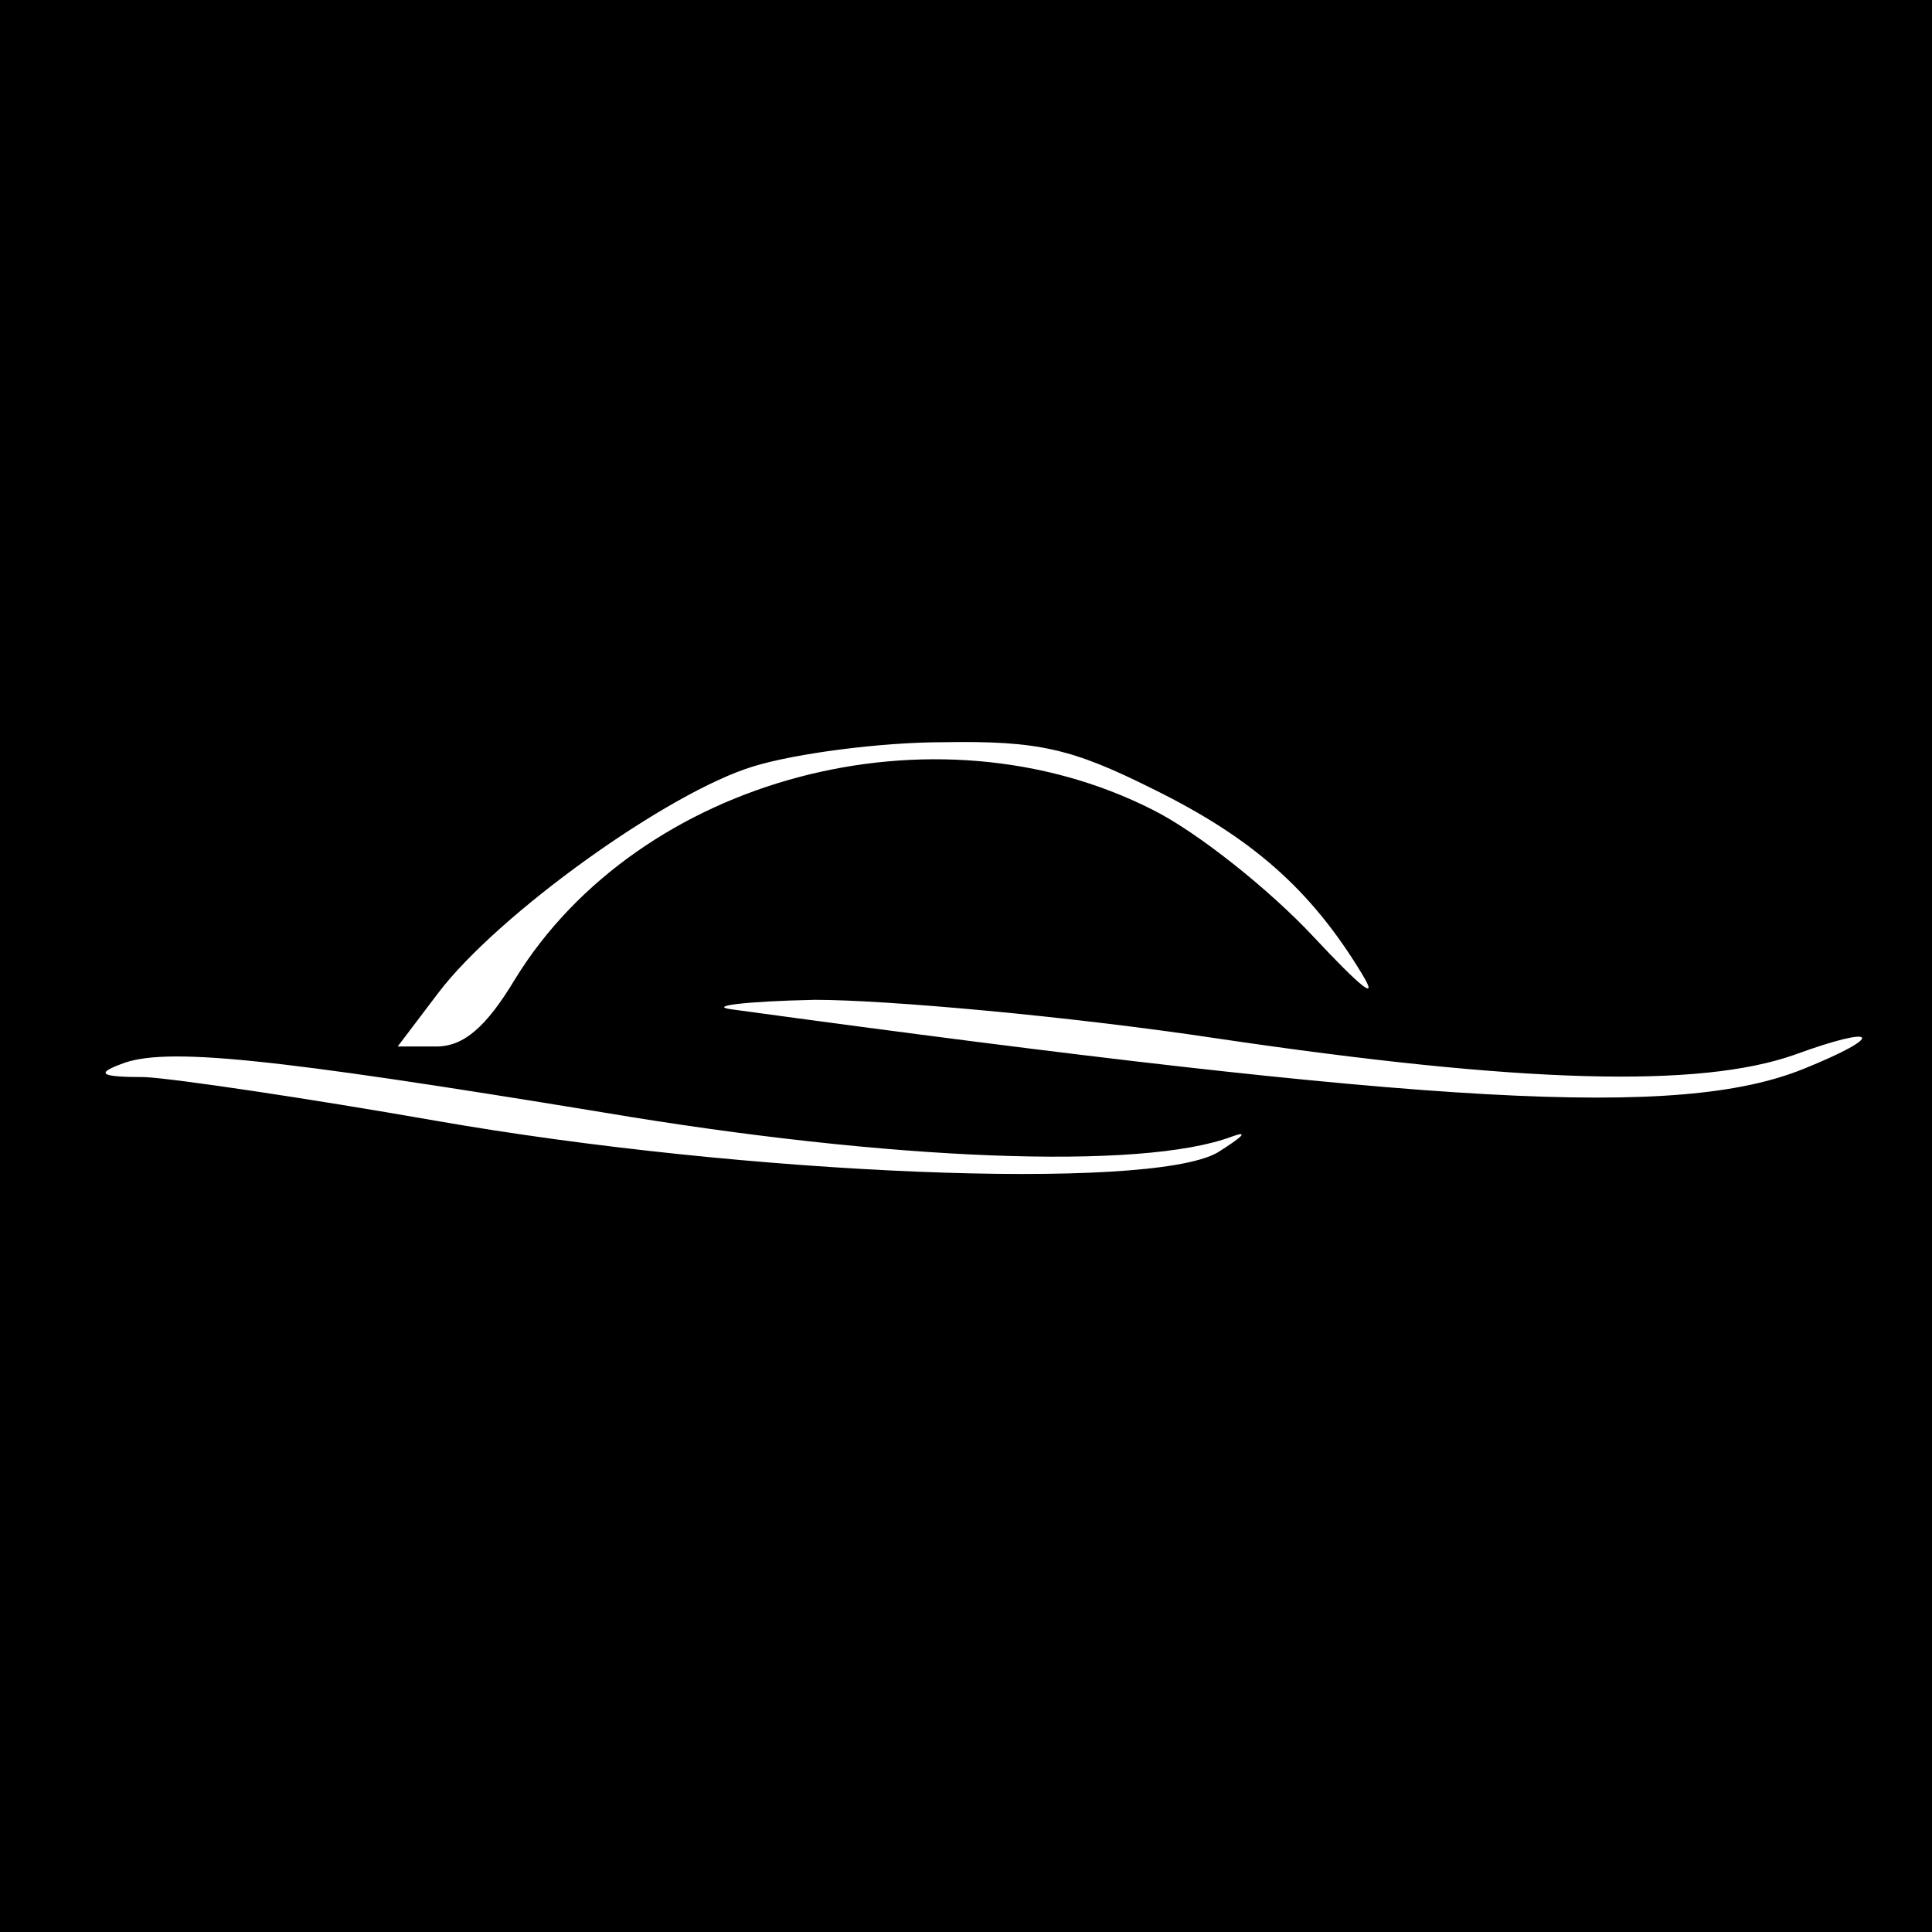 <?xml version="1.0" standalone="no"?>
<!DOCTYPE svg PUBLIC "-//W3C//DTD SVG 20010904//EN"
 "http://www.w3.org/TR/2001/REC-SVG-20010904/DTD/svg10.dtd">
<svg version="1.0" xmlns="http://www.w3.org/2000/svg"
 width="120pt" height="120pt" viewBox="0 0 120 120"
 preserveAspectRatio="xMidYMid meet">
<g transform="translate(0,120) scale(0.1,-0.1)"
fill="#000000" stroke="none">
<path d="M0 600 l0 -600 600 0 600 0 0 600 0 600 -600 0 -600 0 0 -600z m716
110 c61 -30 98 -62 130 -115 11 -18 -1 -8 -30 23 -27 29 -72 65 -100 79 -136
69 -319 20 -396 -105 -18 -30 -32 -42 -49 -42 l-24 0 25 33 c37 49 143 125
196 141 26 8 79 15 118 15 59 1 80 -4 130 -29z m40 -155 c189 -28 300 -31 359
-10 52 19 57 12 5 -9 -77 -31 -226 -23 -665 37 -16 2 6 5 51 6 44 0 157 -10
250 -24z m-381 -46 c178 -30 334 -36 390 -15 11 4 7 0 -9 -10 -43 -24 -292
-14 -486 20 -80 14 -161 26 -180 27 -27 0 -31 2 -15 8 27 11 93 4 300 -30z"/>
</g>
</svg>
